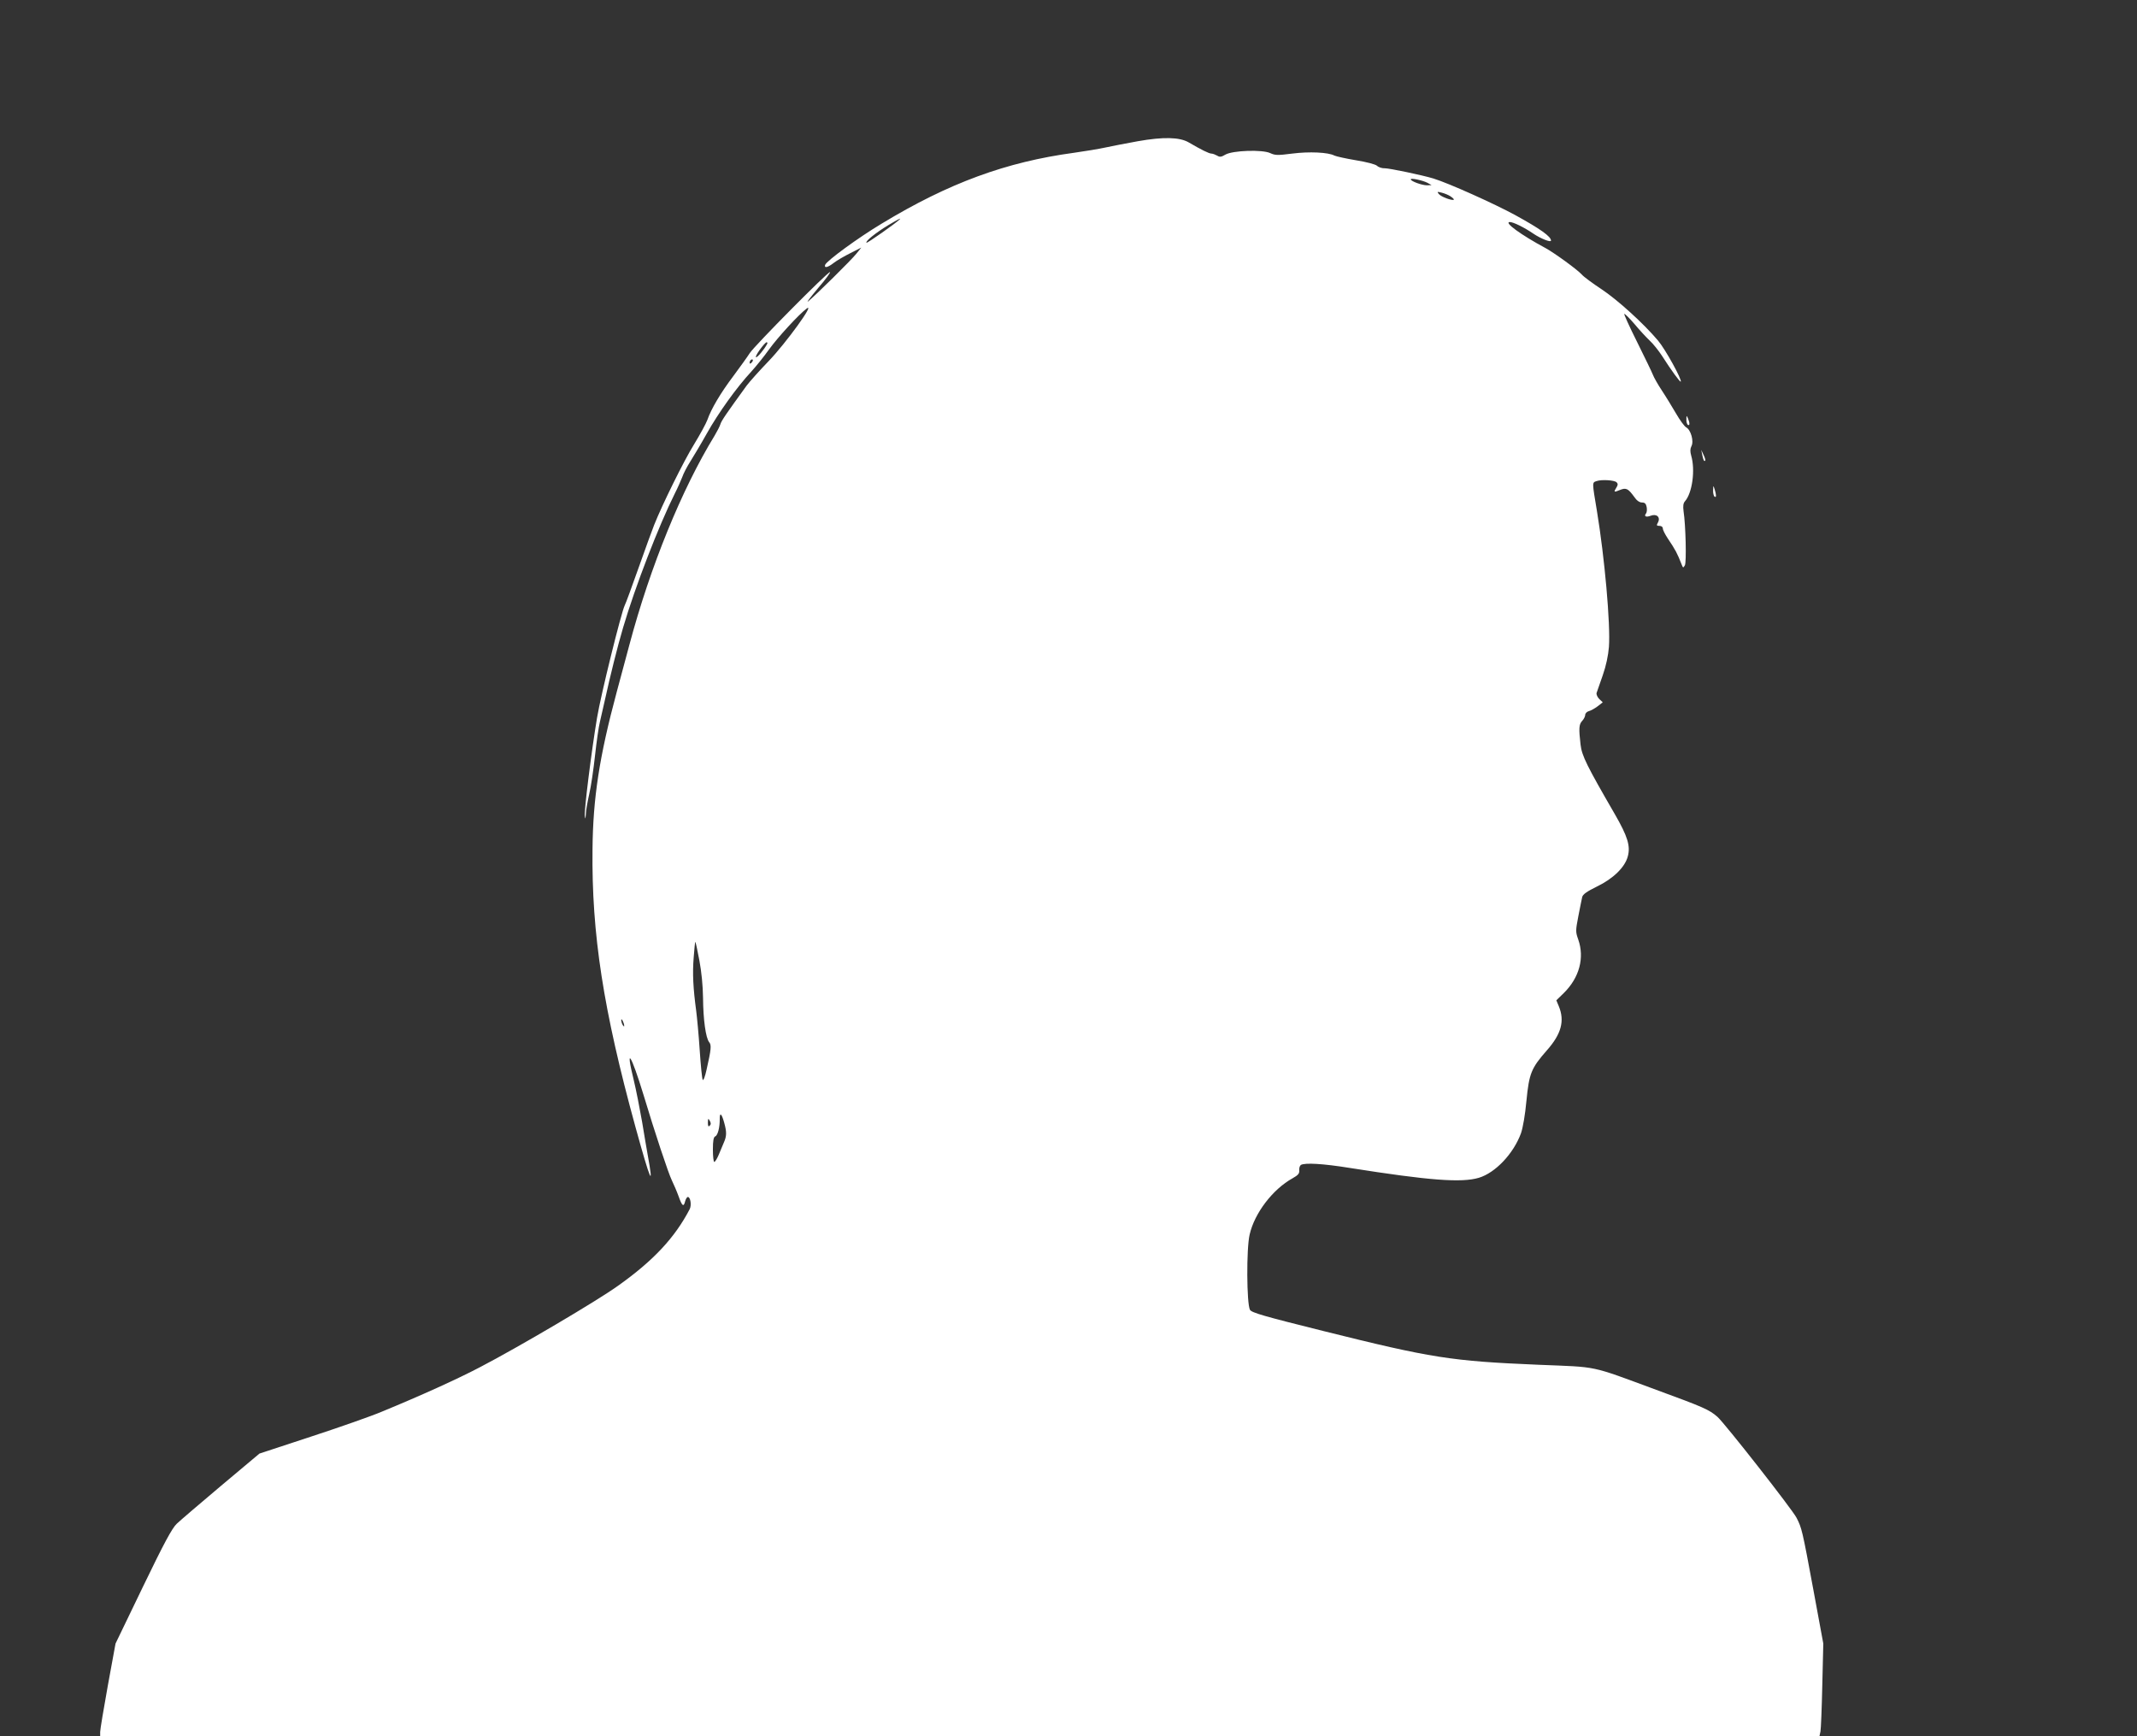 <?xml version="1.0" standalone="no"?>
<!DOCTYPE svg PUBLIC "-//W3C//DTD SVG 20010904//EN"
 "http://www.w3.org/TR/2001/REC-SVG-20010904/DTD/svg10.dtd">
<svg version="1.0" xmlns="http://www.w3.org/2000/svg"
 width="1280pt" height="1040pt" viewBox="0 0 1280 1040"
 preserveAspectRatio="xMidYMid meet">
<rect x="0" y="0" width="1280" height="1040" fill="#333333" stroke="none"/>
<g transform="translate(0,1040) scale(0.1,-0.1)"
fill="#ffffff" stroke="none">
<path d="M6815 9554 c-71 -13 -160 -30 -196 -38 -37 -8 -120 -22 -185 -31
-407 -55 -751 -181 -1152 -424 -142 -85 -332 -224 -340 -248 -6 -21 17 -15 53
13 18 14 63 40 99 58 l65 33 -29 -36 c-30 -38 -248 -253 -289 -286 -14 -11 13
24 58 78 46 53 78 97 72 97 -15 0 -450 -439 -480 -485 -14 -22 -58 -83 -98
-137 -77 -102 -133 -197 -156 -263 -8 -22 -44 -88 -80 -147 -61 -98 -192 -364
-239 -483 -11 -27 -53 -143 -93 -256 -40 -113 -77 -214 -83 -225 -20 -39 -143
-535 -166 -674 -34 -204 -78 -556 -73 -588 3 -21 4 -19 6 10 0 21 10 75 20
120 11 46 26 150 35 232 9 82 22 175 30 205 7 31 21 92 31 136 29 133 74 314
107 425 72 245 214 612 310 804 17 33 36 77 44 97 7 21 29 64 49 95 20 32 65
107 99 168 69 123 178 275 265 369 31 34 79 94 106 132 53 74 181 213 227 247
53 38 -124 -207 -228 -315 -54 -56 -114 -123 -132 -147 -121 -167 -151 -210
-157 -231 -4 -13 -20 -44 -35 -69 -196 -320 -385 -783 -510 -1252 -23 -84 -57
-211 -76 -283 -104 -387 -142 -635 -145 -940 -6 -510 65 -966 257 -1665 91
-330 112 -378 73 -165 -5 28 -20 115 -33 195 -14 80 -36 192 -50 250 -52 211
-16 156 59 -90 65 -217 149 -470 169 -510 12 -25 31 -69 41 -97 21 -59 30 -65
39 -28 4 14 11 25 16 25 16 0 23 -50 11 -73 -89 -171 -217 -308 -428 -458
-128 -92 -595 -367 -827 -488 -133 -70 -351 -169 -589 -267 -61 -26 -252 -93
-423 -149 l-310 -102 -230 -193 c-126 -106 -245 -208 -265 -227 -28 -26 -77
-117 -202 -376 l-165 -342 -46 -251 c-25 -139 -46 -264 -46 -278 l0 -26 5149
0 5149 0 6 28 c3 15 8 140 11 277 l6 250 -60 325 c-66 357 -69 367 -100 428
-26 51 -430 566 -474 605 -49 43 -83 58 -367 162 -404 149 -340 135 -705 150
-524 22 -638 40 -1288 202 -357 89 -430 110 -440 127 -20 36 -22 367 -2 451
29 128 138 271 257 337 34 19 42 29 40 48 -1 13 3 27 10 32 24 14 132 8 293
-18 475 -75 668 -90 773 -59 99 30 207 144 252 266 12 35 25 110 33 196 16
164 29 195 122 301 87 98 108 177 72 264 l-15 36 44 43 c94 92 126 212 87 322
-16 45 -16 52 1 140 10 51 20 102 23 114 4 16 28 33 87 62 98 47 169 116 186
181 17 62 -1 120 -77 252 -169 292 -198 350 -206 418 -11 96 -10 121 10 142
10 11 18 27 18 36 0 9 10 19 21 22 12 3 36 16 53 29 l31 24 -21 20 c-11 11
-18 27 -16 36 3 9 20 57 37 106 20 57 33 119 37 170 10 136 -26 537 -72 815
-29 173 -29 169 -3 178 31 11 108 6 121 -7 9 -9 8 -17 -1 -31 -18 -29 -15 -30
21 -15 37 15 49 9 86 -42 14 -21 31 -33 46 -33 17 0 24 -7 28 -27 3 -16 1 -33
-4 -39 -14 -17 1 -24 29 -13 35 13 59 -9 43 -40 -10 -18 -9 -21 9 -21 12 0 20
-7 20 -16 0 -9 13 -34 28 -57 49 -73 58 -91 84 -157 9 -23 10 -23 20 -6 10 18
5 240 -8 324 -4 31 -2 48 9 60 43 49 62 186 37 272 -7 25 -7 41 1 57 16 29 -3
98 -31 113 -11 6 -38 43 -61 83 -23 39 -61 102 -85 138 -24 36 -48 79 -54 95
-6 16 -49 104 -95 197 -46 92 -80 167 -76 167 5 0 33 -28 62 -62 29 -35 70
-79 90 -98 21 -19 53 -60 73 -90 56 -88 109 -160 113 -156 10 9 -93 196 -136
246 -86 102 -241 243 -339 308 -53 35 -106 74 -117 87 -27 30 -162 128 -216
158 -149 80 -253 156 -216 157 21 0 85 -31 142 -70 43 -29 105 -54 105 -41 0
24 -62 69 -215 153 -123 67 -398 191 -490 219 -66 20 -262 61 -290 61 -16 -1
-38 6 -47 15 -10 9 -64 23 -126 33 -60 10 -118 23 -129 28 -37 20 -152 25
-253 12 -87 -11 -102 -11 -132 3 -47 22 -224 16 -268 -9 -25 -15 -34 -16 -50
-6 -11 6 -26 12 -34 12 -14 0 -59 22 -136 67 -55 32 -152 34 -305 7z m1735
-249 l25 -14 -28 -1 c-29 0 -97 24 -97 36 0 9 71 -6 100 -21z m138 -81 c13 -9
22 -17 20 -20 -8 -8 -76 17 -89 33 -13 15 -11 16 16 9 17 -4 41 -14 53 -22z
m-3299 -138 c-24 -24 -195 -144 -199 -140 -8 9 56 60 130 105 59 35 81 46 69
35z m-795 -748 c-18 -33 -56 -78 -65 -78 -6 0 4 20 22 45 18 25 36 45 41 45 5
0 6 -6 2 -12z m-92 -110 c-7 -7 -12 -8 -12 -2 0 14 12 26 19 19 2 -3 -1 -11
-7 -17z m-313 -3581 c13 -69 21 -151 22 -225 1 -128 16 -240 37 -265 14 -17
12 -42 -16 -165 -9 -41 -19 -67 -23 -60 -4 7 -12 87 -18 178 -6 91 -16 197
-21 235 -18 134 -23 223 -15 320 4 53 8 95 10 93 2 -2 13 -52 24 -111z m-450
-392 c0 -5 -4 -3 -9 5 -5 8 -9 22 -9 30 0 16 17 -16 18 -35z m599 -581 c15
-54 15 -79 -2 -117 -7 -18 -21 -51 -31 -74 -10 -24 -22 -43 -27 -43 -4 0 -8
33 -8 74 0 53 4 75 14 79 15 6 28 54 27 106 0 41 12 30 27 -25z m-87 -17 c-8
-8 -11 -3 -11 19 1 25 2 27 11 11 8 -14 8 -22 0 -30z"/>
<path d="M10101 7888 c-1 -15 4 -30 9 -33 12 -7 12 12 0 40 -8 18 -9 17 -9 -7z"/>
<path d="M10196 7675 c6 -31 11 -41 18 -34 2 2 -2 18 -10 34 l-14 30 6 -30z"/>
<path d="M10261 7463 c-1 -17 4 -35 9 -38 11 -7 11 9 0 45 -8 24 -8 24 -9 -7z"/>
</g>
</svg>

